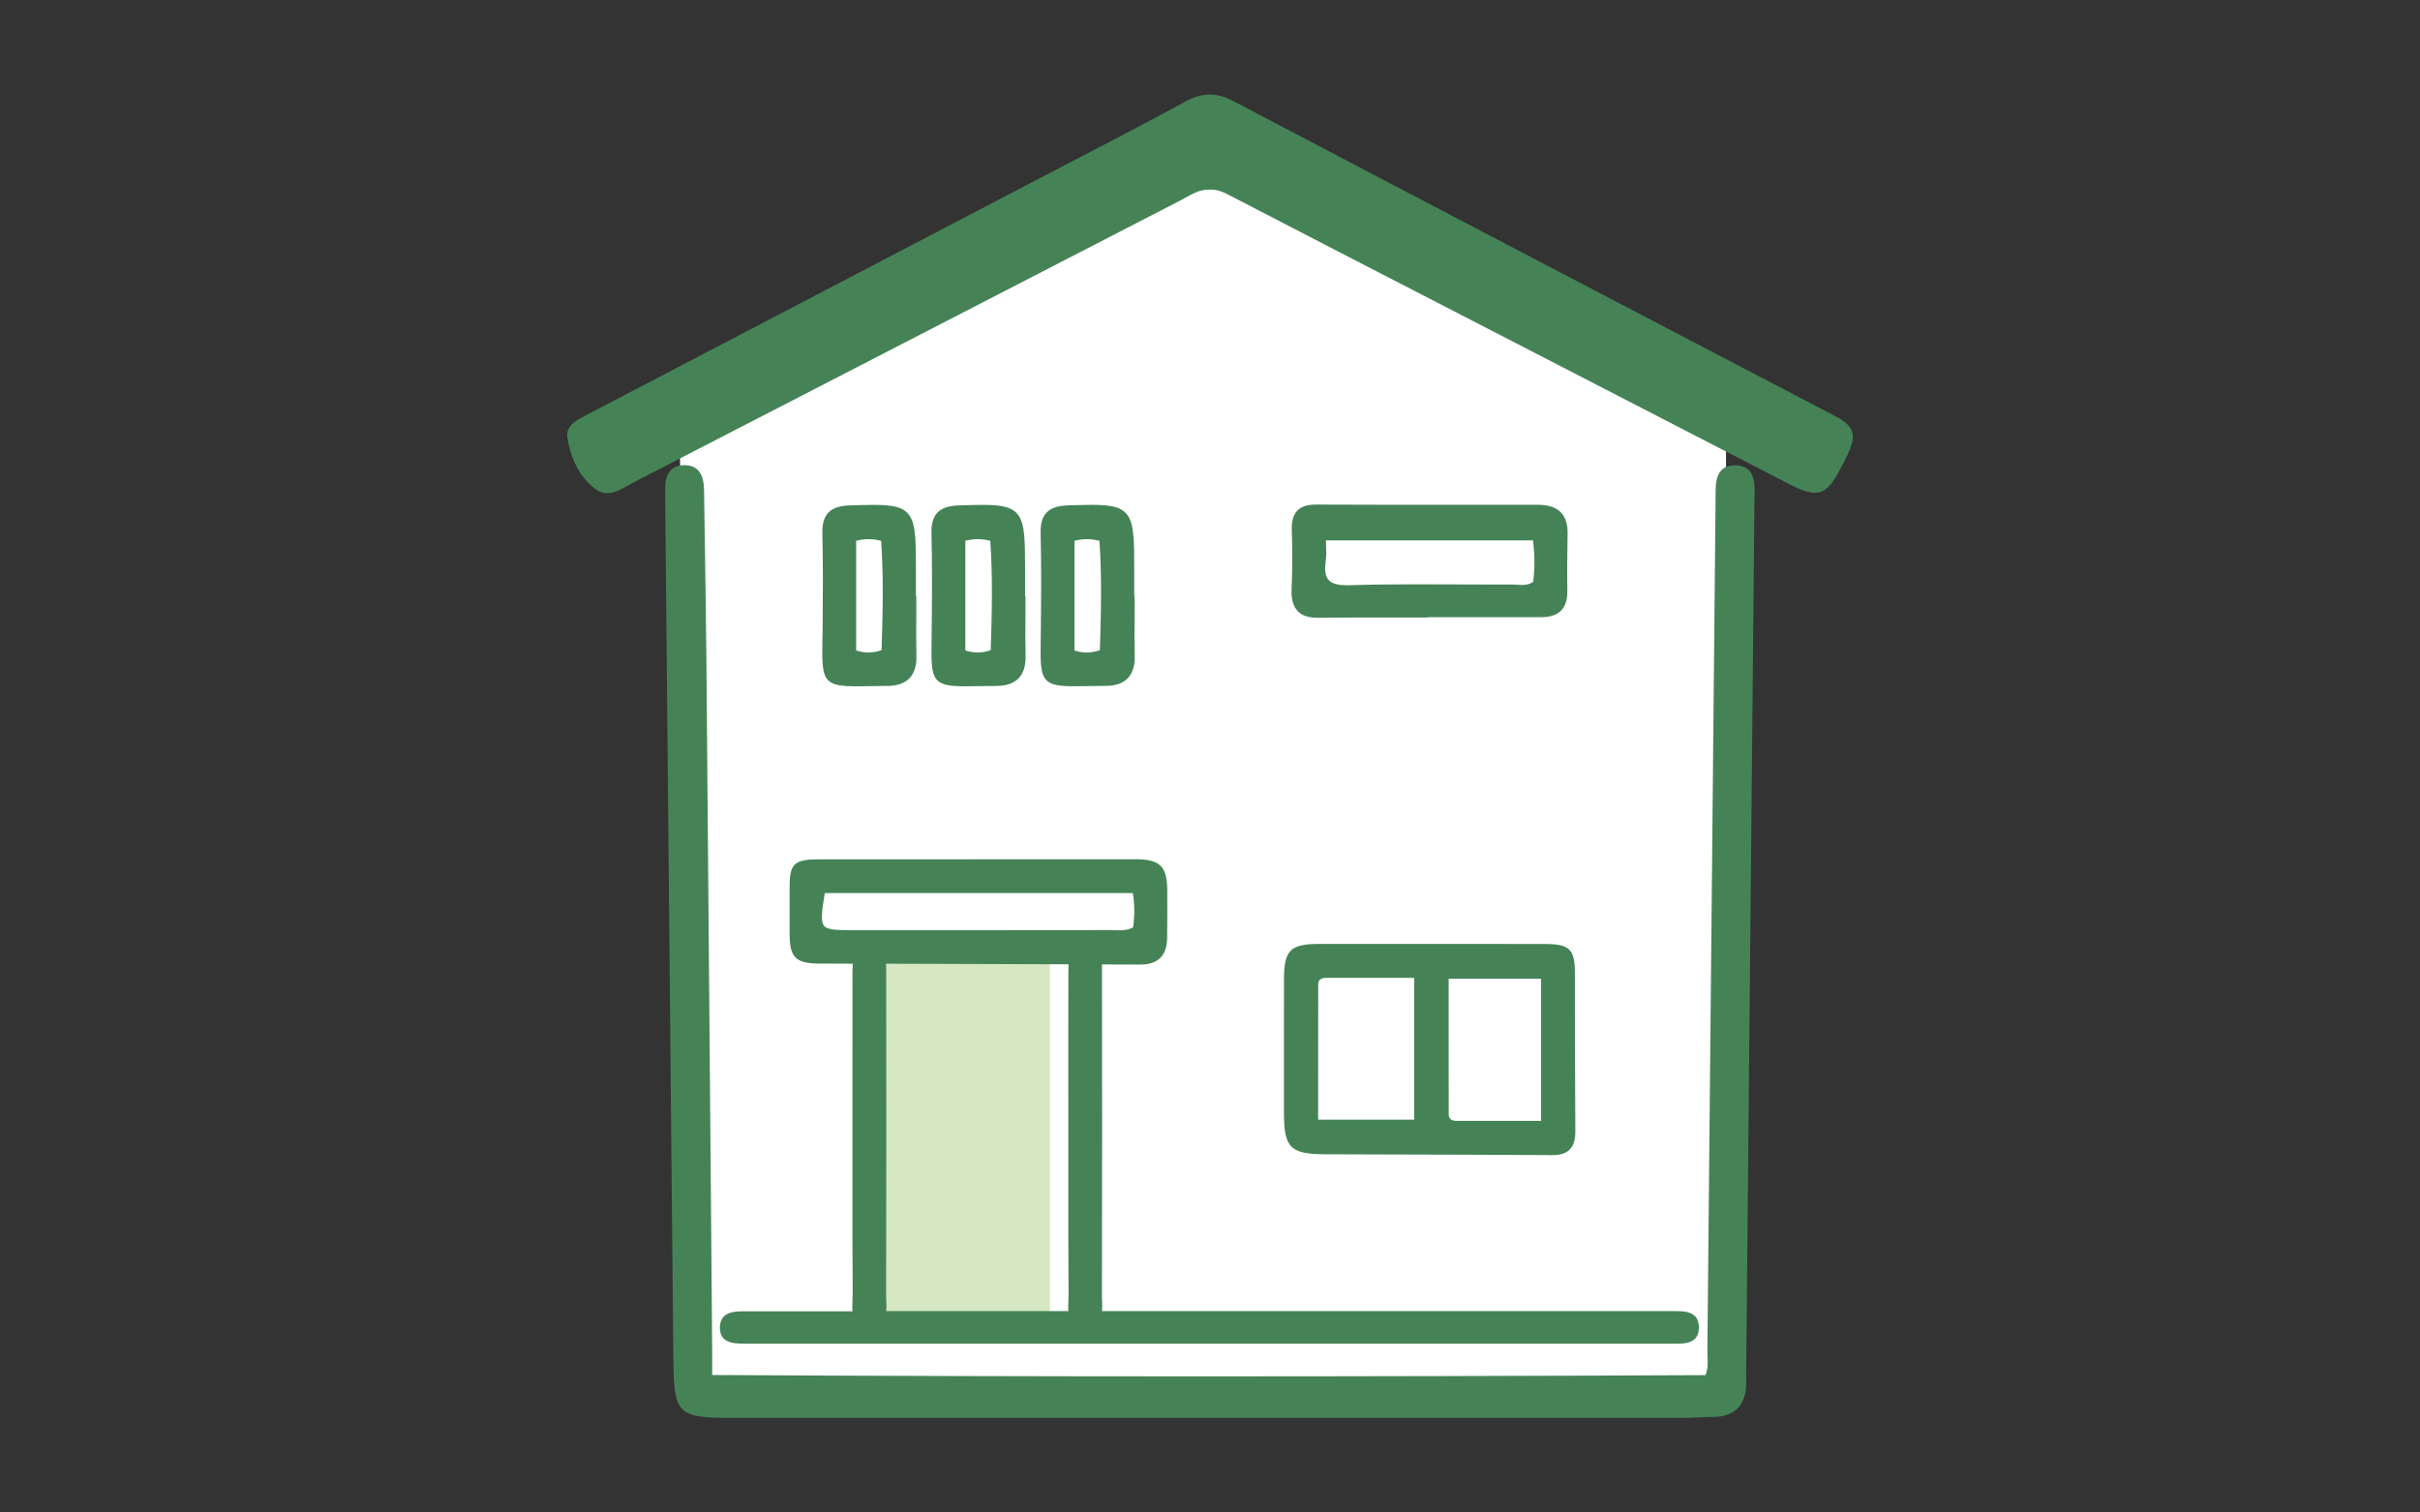 <svg width="128" height="80" viewBox="0 0 128 80" fill="none" xmlns="http://www.w3.org/2000/svg">
<rect x="0" y="0" width="128" height="80" fill="#333333" stroke="none"/>
<g clip-path="url(#clip0_1143_5794)">
<path d="M63.483 7.807L35.93 22.065L36.824 73.776H91.292V21.368L63.483 7.807Z" fill="white"/>
<path d="M45.793 50.124V70.162H55.53V49.932L45.793 50.124Z" fill="#D5E7C3"/>
<path d="M91.768 24.612C90.753 24.612 90.746 25.528 90.743 26.077L90.681 32.633C90.556 45.56 90.436 58.487 90.308 71.414C90.308 71.524 90.308 71.637 90.315 71.754C90.329 72.069 90.342 72.395 90.208 72.735C80.795 72.779 72.053 72.8 63.476 72.8C54.899 72.8 45.963 72.776 37.669 72.728V72.395C37.669 72.062 37.669 71.764 37.669 71.469L37.604 63.492C37.525 53.917 37.445 44.342 37.362 34.767C37.345 32.928 37.317 31.09 37.29 29.254L37.279 28.588C37.266 27.724 37.252 26.859 37.241 25.995C37.234 25.59 37.224 24.643 36.254 24.605H36.199C35.902 24.605 35.663 24.691 35.491 24.863C35.194 25.158 35.177 25.617 35.18 26.022L35.297 38.263C35.404 49.485 35.511 60.703 35.615 71.925C35.643 74.793 35.843 74.996 38.674 74.996H58.345C68.572 74.996 78.796 74.996 89.023 74.996C89.32 74.996 89.621 74.982 89.925 74.968C90.17 74.958 90.415 74.944 90.657 74.944C91.751 74.934 92.355 74.306 92.359 73.177C92.359 72.254 92.369 71.335 92.38 70.412L92.801 26.081C92.811 25.535 92.825 24.626 91.768 24.609V24.612Z" fill="#458357"/>
<path d="M38.074 70.203C38.071 70.457 38.14 70.656 38.275 70.797C38.534 71.061 38.986 71.064 39.383 71.071C39.383 71.071 39.649 71.071 39.745 71.071H77.084H88.624C89.111 71.071 89.85 71.071 89.86 70.22C89.86 69.96 89.791 69.754 89.653 69.613C89.39 69.349 88.931 69.349 88.562 69.349H58.291C58.304 69.167 58.298 68.972 58.291 68.79C58.287 68.687 58.28 68.584 58.284 68.491C58.298 62.666 58.294 56.892 58.287 51.307C58.287 51.214 58.287 51.115 58.284 51.012C58.957 51.012 59.63 51.015 60.307 51.019H60.318C61.25 51.019 61.726 50.545 61.733 49.605C61.74 48.775 61.747 47.945 61.74 47.118C61.733 45.807 61.364 45.447 60.031 45.447C58.867 45.447 57.704 45.447 56.537 45.447H51.647L51.558 45.451H46.831C45.678 45.451 44.528 45.451 43.374 45.451C42.687 45.451 42.273 45.499 42.035 45.735C41.803 45.969 41.762 46.367 41.765 47.022C41.765 47.482 41.765 47.938 41.765 48.398C41.765 48.734 41.765 49.067 41.765 49.403C41.765 50.641 42.09 50.96 43.323 50.967C43.916 50.967 44.51 50.971 45.104 50.974C45.094 51.125 45.09 51.273 45.09 51.4C45.084 53.612 45.087 55.829 45.087 58.041V59.938C45.087 60.721 45.087 61.503 45.087 62.285C45.087 64.316 45.084 66.412 45.101 68.478C45.101 68.581 45.097 68.694 45.09 68.807C45.084 68.989 45.073 69.177 45.09 69.359H39.38C38.865 69.359 38.092 69.359 38.078 70.21L38.074 70.203ZM43.592 48.974C43.395 48.748 43.468 48.24 43.623 47.238H59.92C60.017 47.856 60.02 48.439 59.931 49.053C59.665 49.19 59.416 49.207 59.209 49.207C59.116 49.207 59.026 49.204 58.933 49.2C58.843 49.197 58.75 49.194 58.66 49.194H58.657C56.088 49.197 53.519 49.2 50.95 49.2H45.256C44.307 49.2 43.782 49.2 43.589 48.977L43.592 48.974ZM46.876 68.79C46.872 68.687 46.865 68.584 46.869 68.491C46.883 62.666 46.879 56.892 46.872 51.307C46.872 51.2 46.872 51.091 46.865 50.974C48.664 50.981 50.467 50.988 52.266 50.991C53.685 50.995 55.1 51.002 56.519 51.005C56.512 51.142 56.509 51.276 56.509 51.393C56.502 53.695 56.505 56 56.505 58.302V59.928C56.505 60.71 56.505 61.493 56.505 62.275C56.505 64.302 56.502 66.402 56.519 68.467C56.519 68.57 56.516 68.683 56.509 68.797C56.502 68.978 56.492 69.167 56.509 69.349H46.879C46.893 69.164 46.886 68.972 46.879 68.786L46.876 68.79Z" fill="#458357"/>
<path d="M97.032 21.992C86.429 16.448 75.822 10.914 65.232 5.346C64.32 4.866 63.578 4.894 62.69 5.377C60.014 6.832 57.304 8.221 54.604 9.631C46.735 13.745 38.859 17.858 30.987 21.968C30.489 22.229 29.92 22.51 30.009 23.131C30.165 24.177 30.603 25.166 31.446 25.834C32.185 26.425 32.896 25.834 33.556 25.491C43.192 20.527 52.826 15.553 62.462 10.588C62.939 10.341 63.391 10.005 63.975 10.033C64.396 9.998 64.752 10.184 65.107 10.369C66.975 11.336 68.843 12.304 70.711 13.268C78.701 17.392 86.695 21.515 94.688 25.632C96.135 26.377 96.611 26.212 97.36 24.771C97.478 24.548 97.592 24.322 97.702 24.092C98.23 22.991 98.092 22.544 97.039 21.992H97.032Z" fill="#458357"/>
<path d="M67.915 51.801C67.908 53.249 67.911 54.693 67.911 56.141C67.911 57.04 67.911 57.935 67.911 58.834C67.911 60.717 68.239 61.05 70.128 61.053C71.267 61.057 72.41 61.06 73.549 61.064C76.353 61.071 79.254 61.078 82.102 61.098H82.123C82.534 61.098 82.827 61.002 83.024 60.806C83.231 60.597 83.328 60.278 83.324 59.801C83.307 57.287 83.304 54.731 83.3 52.261V51.471C83.3 50.212 83.021 49.938 81.746 49.931C80.928 49.931 80.106 49.928 79.288 49.928H75.649H69.758C68.246 49.928 67.918 50.261 67.911 51.797L67.915 51.801ZM76.623 53.475V51.77H81.512V59.287H77.04C76.767 59.287 76.626 59.167 76.626 58.937C76.623 57.125 76.623 55.314 76.623 53.478V53.475ZM69.724 52.069C69.724 51.983 69.724 51.722 70.141 51.722H74.799V59.221H69.72V57.565C69.72 55.719 69.72 53.894 69.724 52.069Z" fill="#458357"/>
<path d="M68.636 32.326C68.864 32.563 69.213 32.676 69.703 32.676H69.745C70.539 32.666 71.336 32.662 72.13 32.662C72.693 32.662 73.256 32.662 73.819 32.662C74.382 32.662 74.945 32.662 75.507 32.662L75.597 32.645H78.957C79.803 32.645 80.645 32.645 81.505 32.645C81.988 32.645 82.337 32.532 82.568 32.295C82.8 32.062 82.91 31.719 82.9 31.245C82.883 30.192 82.9 29.125 82.914 28.223C82.924 27.726 82.8 27.348 82.551 27.094C82.289 26.83 81.895 26.7 81.346 26.7H76.899C74.468 26.7 72.034 26.7 69.593 26.689C69.144 26.689 68.826 26.792 68.619 27.009C68.405 27.232 68.308 27.575 68.325 28.058C68.363 29.046 68.36 30.096 68.315 31.184C68.294 31.702 68.398 32.069 68.633 32.312L68.636 32.326ZM70.124 29.657C70.159 29.417 70.152 29.166 70.142 28.906C70.138 28.803 70.135 28.696 70.131 28.583H81.084C81.18 29.389 81.184 30.089 81.091 30.775C80.883 30.919 80.673 30.94 80.486 30.94C80.403 30.94 80.324 30.937 80.245 30.93C80.162 30.926 80.079 30.919 79.993 30.919H79.409C78.674 30.919 77.938 30.919 77.206 30.913C76.471 30.909 75.735 30.906 75 30.906C73.581 30.906 72.434 30.919 71.385 30.954C71.336 30.954 71.288 30.954 71.243 30.954C70.746 30.954 70.435 30.865 70.266 30.669C70.097 30.474 70.052 30.151 70.124 29.654V29.657Z" fill="#458357"/>
<path d="M43.5 33.755C43.48 35.014 43.473 35.645 43.804 35.982C44.07 36.249 44.526 36.301 45.33 36.301C45.558 36.301 45.814 36.297 46.104 36.291C46.363 36.287 46.646 36.28 46.96 36.28C47.457 36.277 47.841 36.143 48.096 35.882C48.358 35.615 48.486 35.213 48.472 34.688C48.455 33.964 48.459 33.227 48.466 32.513C48.466 32.194 48.466 31.879 48.466 31.559L48.445 31.47V30.047C48.445 28.63 48.431 27.806 48.141 27.323C47.827 26.801 47.212 26.705 46.187 26.705C45.821 26.705 45.386 26.719 44.933 26.733C43.901 26.767 43.473 27.209 43.497 28.208C43.538 29.875 43.525 31.57 43.511 33.169L43.504 33.755H43.5ZM45.289 28.602C45.527 28.544 45.734 28.517 45.938 28.517C46.142 28.517 46.366 28.544 46.605 28.606C46.736 30.458 46.694 32.325 46.629 34.39C46.383 34.472 46.156 34.513 45.935 34.513C45.727 34.513 45.517 34.479 45.285 34.407V28.599L45.289 28.602Z" fill="#458357"/>
<path d="M49.274 33.755C49.253 35.014 49.246 35.645 49.578 35.982C49.844 36.249 50.299 36.301 51.104 36.301C51.332 36.301 51.587 36.297 51.877 36.291C52.136 36.287 52.419 36.28 52.734 36.28C53.231 36.277 53.614 36.143 53.87 35.882C54.132 35.615 54.26 35.213 54.246 34.688C54.229 33.964 54.232 33.227 54.239 32.513C54.239 32.194 54.239 31.879 54.239 31.559L54.218 31.47V30.047C54.218 28.63 54.205 27.806 53.911 27.323C53.597 26.801 52.982 26.705 51.957 26.705C51.591 26.705 51.156 26.719 50.703 26.733C49.671 26.767 49.243 27.209 49.267 28.208C49.308 29.868 49.298 31.501 49.281 33.169L49.274 33.755ZM51.062 28.602C51.301 28.544 51.508 28.517 51.712 28.517C51.915 28.517 52.14 28.544 52.378 28.606C52.509 30.458 52.468 32.325 52.402 34.39C52.157 34.472 51.929 34.513 51.708 34.513C51.501 34.513 51.29 34.479 51.059 34.407V28.599L51.062 28.602Z" fill="#458357"/>
<path d="M55.047 33.753C55.027 35.012 55.02 35.644 55.351 35.98C55.617 36.247 56.073 36.299 56.877 36.299C57.105 36.299 57.361 36.295 57.651 36.288C57.91 36.285 58.193 36.278 58.507 36.278C59.004 36.275 59.388 36.141 59.643 35.88C59.905 35.613 60.033 35.211 60.019 34.686C60.002 33.962 60.005 33.225 60.013 32.511C60.013 32.192 60.013 31.877 60.013 31.558L59.992 31.468V30.045C59.992 28.628 59.978 27.804 59.684 27.321C59.37 26.799 58.756 26.703 57.73 26.703C57.364 26.703 56.929 26.717 56.477 26.731C55.444 26.765 55.016 27.207 55.04 28.206C55.082 29.866 55.072 31.499 55.054 33.167L55.047 33.753ZM56.836 28.604C57.074 28.545 57.281 28.518 57.485 28.518C57.689 28.518 57.913 28.545 58.151 28.607C58.283 30.467 58.241 32.33 58.175 34.391C57.93 34.474 57.703 34.515 57.481 34.515C57.274 34.515 57.064 34.48 56.832 34.408V28.6L56.836 28.604Z" fill="#458357"/>
</g>
<defs>
<clipPath id="clip0_1143_5794">
<rect width="68" height="70" fill="white" transform="translate(30 5)"/>
</clipPath>
</defs>
</svg>
